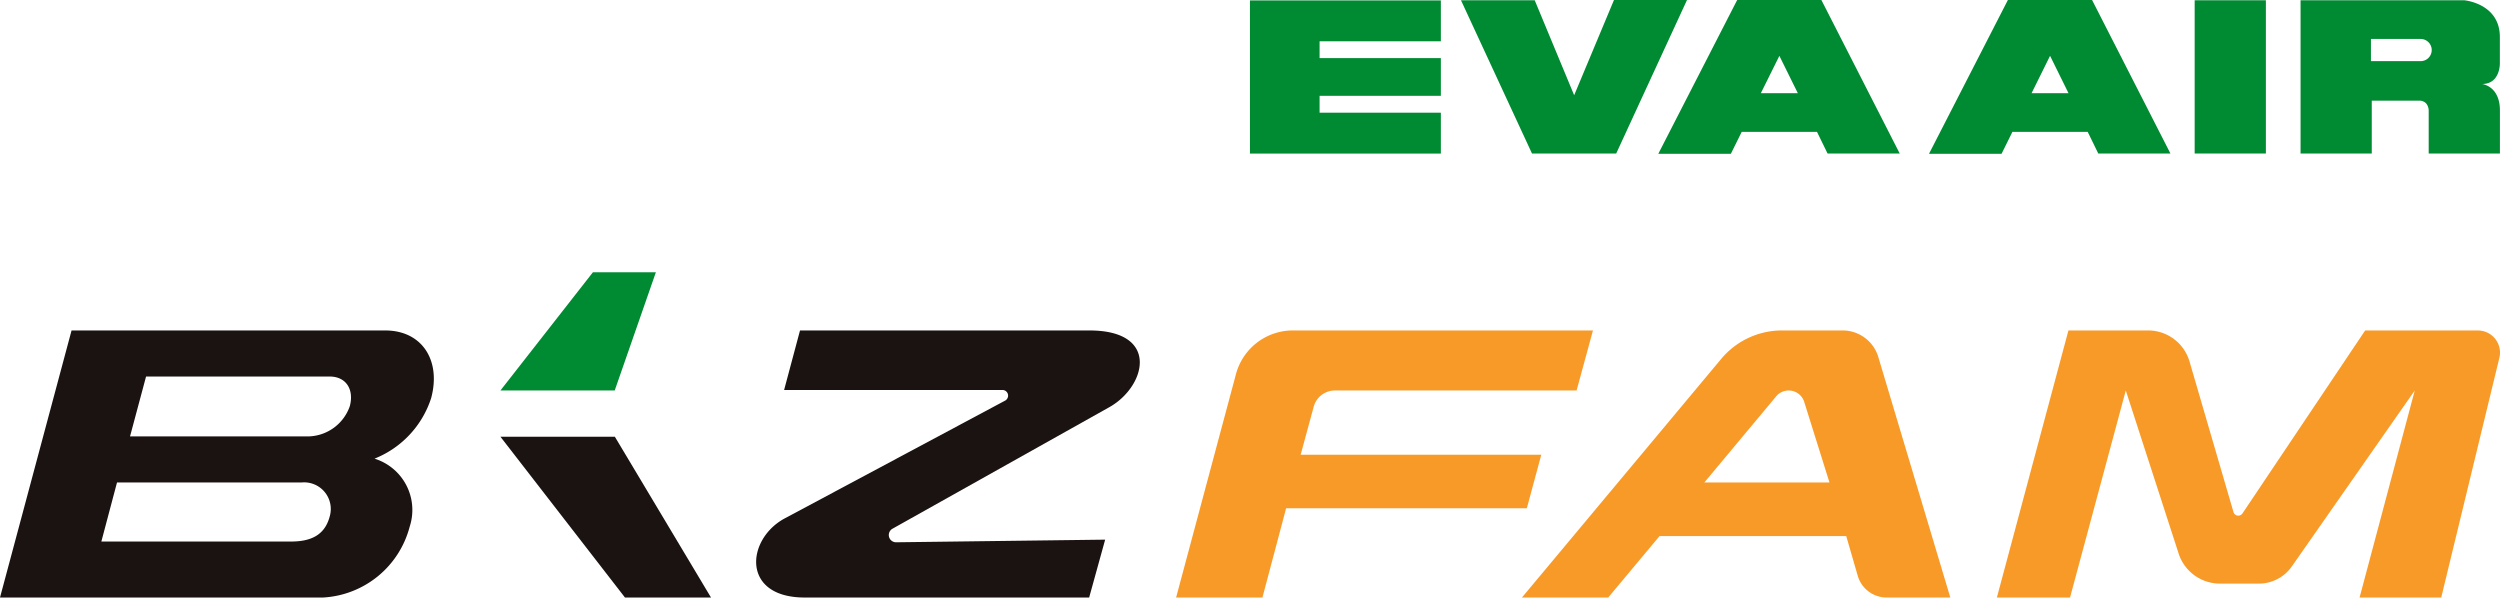 <svg xmlns="http://www.w3.org/2000/svg" xmlns:xlink="http://www.w3.org/1999/xlink" width="209.194" height="50" viewBox="0 0 209.194 50">
  <defs>
    <clipPath id="clip-path">
      <rect id="矩形_289" data-name="矩形 289" width="209.194" height="50" fill="none"/>
    </clipPath>
  </defs>
  <g id="bizfam" transform="translate(0 0)">
    <g id="组_328" data-name="组 328" transform="translate(0 0)" clip-path="url(#clip-path)">
      <path id="路径_610" data-name="路径 610" d="M0,56.6,5.988,34.253H32.232c3.1,0,4.688,2.523,3.849,5.651a8.142,8.142,0,0,1-4.744,5.076,4.492,4.492,0,0,1,2.947,5.683A7.947,7.947,0,0,1,27.042,56.6ZM10.881,43.115H25.9a3.758,3.758,0,0,0,3.37-2.525c.372-1.389-.3-2.483-1.691-2.483H12.222Zm-2.4,8.8H24.343c1.6,0,2.813-.481,3.242-2.082a2.229,2.229,0,0,0-2.306-2.863H9.792Z" transform="translate(0 -6.601)" fill="#1a1311"/>
      <path id="路径_611" data-name="路径 611" d="M90.091,51.978l17.491-.221L106.243,56.6H82.436c-5.335,0-4.89-4.9-1.659-6.625L99.22,40.119a.473.473,0,0,0-.231-.885H80.717l1.331-4.981h24.215c5.924,0,4.752,4.672,1.69,6.408L89.787,50.842a.607.607,0,0,0,.3,1.136" transform="translate(-15.105 -6.601)" fill="#1a1311"/>
      <path id="路径_612" data-name="路径 612" d="M129.131,56.6h-7.223l5.009-18.694a4.929,4.929,0,0,1,4.761-3.654h25.111l-1.369,5.022H135.2a1.844,1.844,0,0,0-1.778,1.359l-1.092,4.017,20.136,0-1.21,4.482H131.113Z" transform="translate(-23.494 -6.601)" fill="#f89a27"/>
      <path id="路径_613" data-name="路径 613" d="M187.575,36.478,193.6,56.6h-5.326a2.521,2.521,0,0,1-2.415-1.8l-.969-3.344h-15.62L164.974,56.6h-7.22l16.677-19.97a6.624,6.624,0,0,1,5.085-2.378h5.071a3.121,3.121,0,0,1,2.989,2.225m-4.089,10.495-2.108-6.727a1.362,1.362,0,0,0-2.361-.466l-6,7.193Z" transform="translate(-30.402 -6.601)" fill="#f89a27"/>
      <path id="路径_614" data-name="路径 614" d="M213.105,56.6h-6.122l5.988-22.348h6.663a3.613,3.613,0,0,1,3.466,2.588l3.681,12.609a.419.419,0,0,0,.756.107l10.261-15.3h9.435a1.849,1.849,0,0,1,1.794,2.3L244.165,56.6h-6.832l4.618-17.326L231.662,54a3.363,3.363,0,0,1-2.757,1.437h-3.249a3.642,3.642,0,0,1-3.491-2.6L217.77,39.275Z" transform="translate(-39.889 -6.601)" fill="#f89a27"/>
      <path id="路径_615" data-name="路径 615" d="M62.293,58.725,51.872,45.27h9.575l8.045,13.454Z" transform="translate(-9.997 -8.725)" fill="#1a1311"/>
      <path id="路径_616" data-name="路径 616" d="M59.613,28.219l-7.74,9.893h9.562l3.445-9.893Z" transform="translate(-9.997 -5.439)" fill="#008a32"/>
      <path id="路径_617" data-name="路径 617" d="M145.535,3.463V.043H129.561V12.859h15.974V9.438H135.387V8.026h10.148V4.87H135.387V3.463Z" transform="translate(-24.968 -0.008)" fill="#008a32"/>
      <path id="路径_618" data-name="路径 618" d="M151.436.024h6.17l3.3,7.945L164.238,0h6.11l-5.925,12.846h-7.045Z" transform="translate(-29.184 0)" fill="#008a32"/>
      <path id="路径_619" data-name="路径 619" d="M186.052,12.846h6.038L185.534,0h-7.046l-6.6,12.867h6.072l.907-1.832h6.3ZM180.467,7.8l1.552-3.128L183.564,7.8Z" transform="translate(-33.125 0)" fill="#008a32"/>
      <path id="路径_620" data-name="路径 620" d="M214.11,12.846h6.038L213.591,0h-7.044l-6.6,12.867h6.072l.907-1.832h6.3ZM208.527,7.8l1.55-3.128L211.621,7.8Z" transform="translate(-38.532 0)" fill="#008a32"/>
      <rect id="矩形_288" data-name="矩形 288" width="5.959" height="12.823" transform="translate(183.644 0.023)" fill="#008a32"/>
      <path id="路径_621" data-name="路径 621" d="M253.648,7.035c1.521,0,1.489-1.712,1.489-1.712V3.1c0-2.812-2.977-3.071-2.977-3.071l-13.7,0V12.852h5.959V8.43h3.957a.746.746,0,0,1,.617.261.96.96,0,0,1,.189.562v3.6h5.96v-3.6c0-2.066-1.5-2.218-1.5-2.218m-5.135-1.912h-4.158V3.266h4.158a.928.928,0,1,1,0,1.857" transform="translate(-45.955 -0.006)" fill="#008a32"/>
    </g>
  </g>
</svg>
